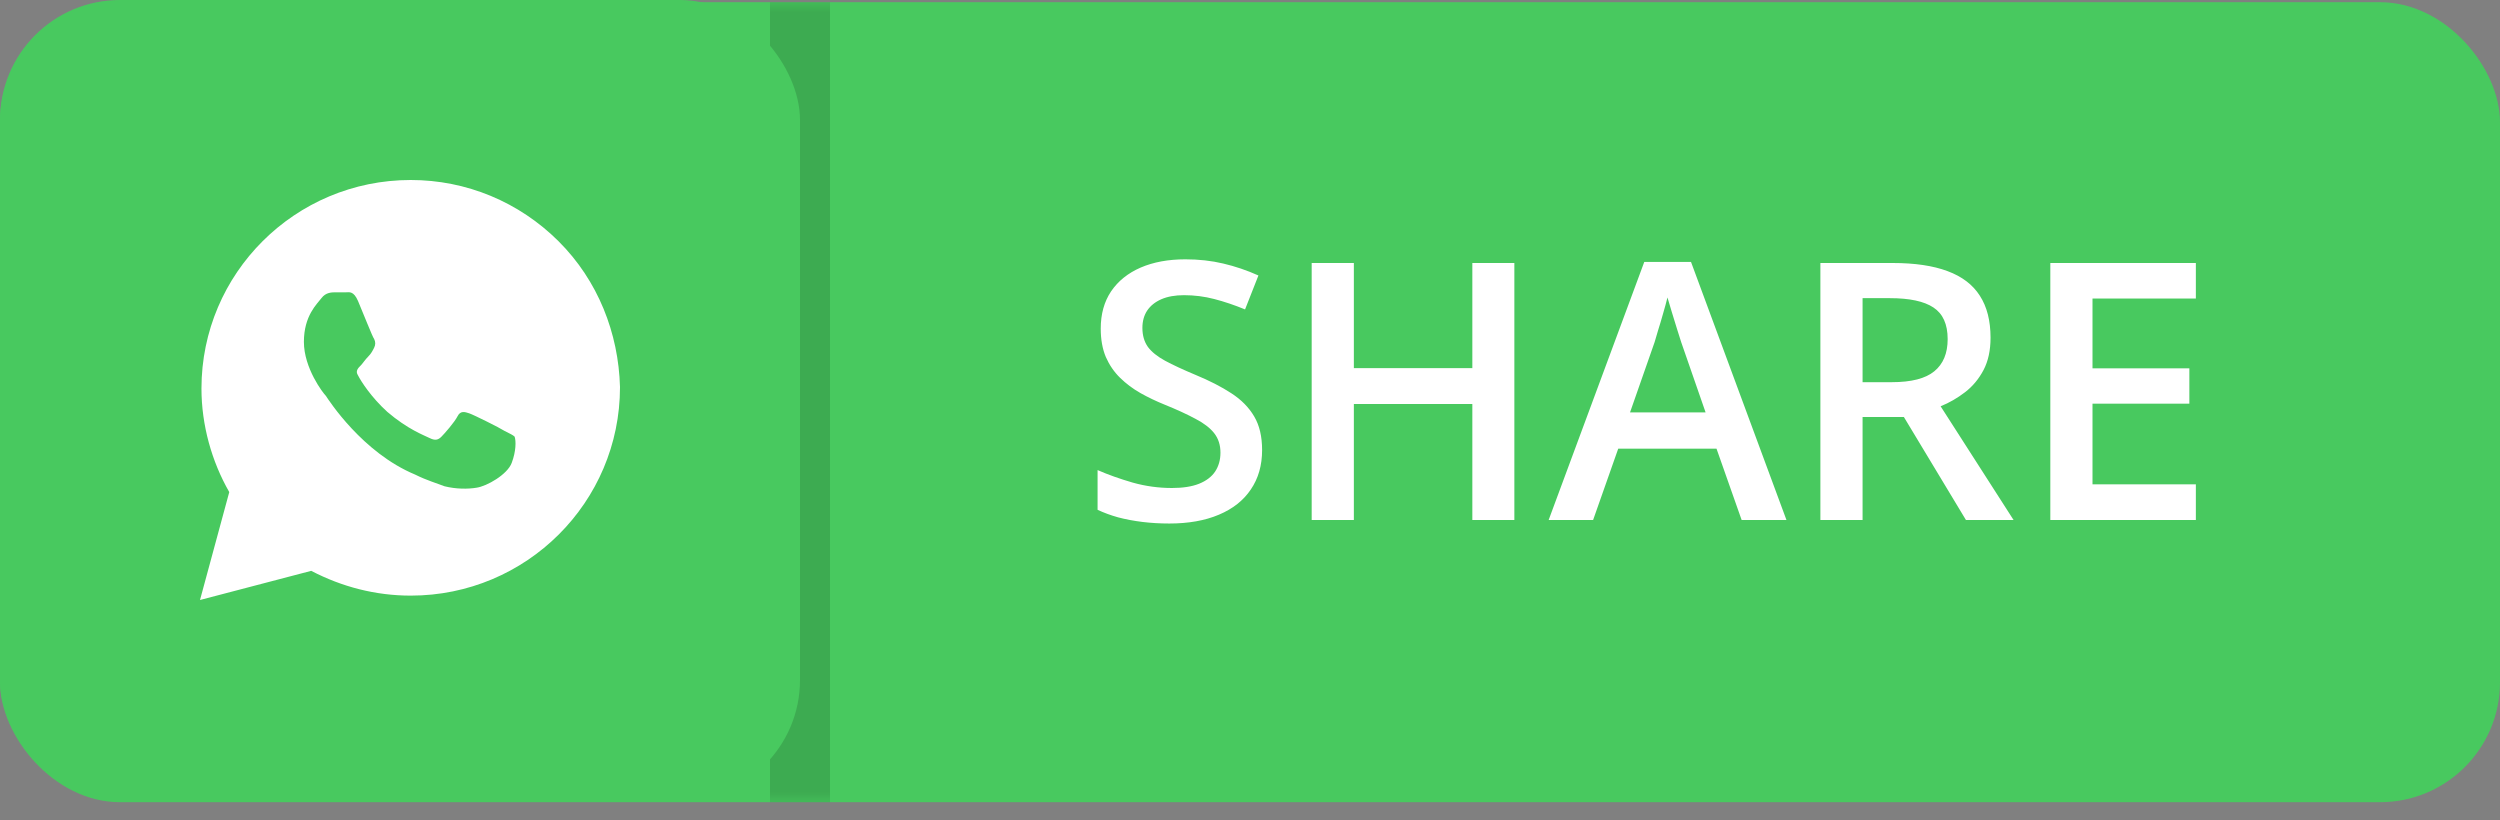 <svg width="125" height="41" viewBox="0 0 125 41" fill="none" xmlns="http://www.w3.org/2000/svg">
<rect x="0" y="0" width="125" height="41" fill="#808080" stroke="none"/>
<rect y="0.11" width="125" height="40" rx="6" fill="#48C95F"/>
<path d="M63.105 22.502C63.105 23.264 62.918 23.92 62.543 24.471C62.174 25.021 61.641 25.443 60.943 25.736C60.252 26.029 59.426 26.176 58.465 26.176C57.996 26.176 57.548 26.149 57.12 26.097C56.692 26.044 56.288 25.968 55.907 25.868C55.532 25.763 55.19 25.637 54.879 25.49V23.504C55.4 23.732 55.983 23.94 56.628 24.128C57.273 24.31 57.929 24.4 58.597 24.4C59.142 24.4 59.593 24.33 59.95 24.189C60.313 24.043 60.583 23.838 60.759 23.574C60.935 23.305 61.023 22.991 61.023 22.634C61.023 22.253 60.92 21.931 60.715 21.667C60.51 21.403 60.199 21.163 59.783 20.946C59.373 20.724 58.857 20.486 58.236 20.234C57.815 20.064 57.41 19.871 57.023 19.654C56.643 19.438 56.303 19.183 56.004 18.89C55.705 18.597 55.468 18.251 55.292 17.852C55.122 17.448 55.037 16.974 55.037 16.429C55.037 15.702 55.21 15.081 55.556 14.565C55.907 14.05 56.399 13.654 57.032 13.379C57.671 13.104 58.415 12.966 59.265 12.966C59.938 12.966 60.571 13.036 61.163 13.177C61.761 13.317 62.347 13.517 62.921 13.774L62.253 15.471C61.726 15.254 61.213 15.081 60.715 14.952C60.223 14.823 59.719 14.759 59.203 14.759C58.758 14.759 58.38 14.826 58.069 14.961C57.759 15.096 57.522 15.286 57.357 15.532C57.199 15.773 57.12 16.06 57.12 16.394C57.12 16.769 57.211 17.085 57.393 17.343C57.58 17.595 57.867 17.826 58.254 18.037C58.647 18.248 59.15 18.482 59.766 18.74C60.475 19.033 61.075 19.341 61.567 19.663C62.065 19.985 62.446 20.372 62.71 20.823C62.974 21.269 63.105 21.828 63.105 22.502ZM75.718 26H73.617V20.199H67.693V26H65.584V13.15H67.693V18.406H73.617V13.15H75.718V26ZM87.082 26L85.825 22.432H80.912L79.655 26H77.432L82.213 13.098H84.551L89.323 26H87.082ZM85.28 20.621L84.059 17.105C84.012 16.953 83.944 16.739 83.856 16.464C83.769 16.183 83.681 15.898 83.593 15.611C83.505 15.318 83.432 15.072 83.373 14.873C83.314 15.113 83.241 15.383 83.153 15.682C83.071 15.975 82.989 16.25 82.907 16.508C82.831 16.766 82.772 16.965 82.731 17.105L81.501 20.621H85.28ZM94.632 13.15C95.739 13.15 96.653 13.285 97.374 13.555C98.101 13.824 98.64 14.234 98.991 14.785C99.349 15.336 99.527 16.036 99.527 16.886C99.527 17.519 99.41 18.058 99.176 18.503C98.941 18.948 98.634 19.317 98.253 19.61C97.872 19.903 97.465 20.138 97.031 20.314L100.679 26H98.297L95.194 20.85H93.129V26H91.019V13.15H94.632ZM94.491 14.908H93.129V19.109H94.588C95.566 19.109 96.275 18.928 96.715 18.564C97.16 18.201 97.383 17.665 97.383 16.956C97.383 16.212 97.145 15.685 96.671 15.374C96.202 15.063 95.476 14.908 94.491 14.908ZM109.793 26H102.516V13.15H109.793V14.926H104.625V18.415H109.468V20.182H104.625V24.216H109.793V26Z" fill="white"/>
<mask id="path-3-outside-1_296_350" maskUnits="userSpaceOnUse" x="0" y="0.11" width="42" height="40" fill="black">
<rect fill="white" y="0.11" width="42" height="40"/>
<path d="M0 0.11H40V40.11H0V0.11Z"/>
</mask>
<path d="M38.5 0.11V40.11H41.5V0.11H38.5Z" fill="black" fill-opacity="0.15" mask="url(#path-3-outside-1_296_350)"/>
<rect width="40" height="40" rx="6" fill="#48C95F"/>
<path d="M27.927 12.062C25.951 10.094 23.317 9 20.537 9C14.756 9 10.073 13.667 10.073 19.427C10.073 21.25 10.585 23.073 11.463 24.604L10 30L15.561 28.542C17.098 29.344 18.78 29.781 20.537 29.781C26.317 29.781 31 25.115 31 19.354C30.927 16.656 29.902 14.031 27.927 12.062ZM25.585 23.146C25.366 23.729 24.341 24.312 23.829 24.385C23.39 24.458 22.805 24.458 22.22 24.312C21.854 24.167 21.341 24.021 20.756 23.729C18.122 22.635 16.439 20.01 16.293 19.792C16.146 19.646 15.195 18.406 15.195 17.094C15.195 15.781 15.854 15.198 16.073 14.906C16.293 14.615 16.585 14.615 16.805 14.615C16.951 14.615 17.171 14.615 17.317 14.615C17.463 14.615 17.683 14.542 17.902 15.052C18.122 15.562 18.634 16.875 18.707 16.948C18.78 17.094 18.78 17.24 18.707 17.385C18.634 17.531 18.561 17.677 18.415 17.823C18.268 17.969 18.122 18.188 18.049 18.26C17.902 18.406 17.756 18.552 17.902 18.771C18.049 19.062 18.561 19.865 19.366 20.594C20.39 21.469 21.195 21.76 21.488 21.906C21.78 22.052 21.927 21.979 22.073 21.833C22.22 21.688 22.732 21.104 22.878 20.812C23.024 20.521 23.244 20.594 23.463 20.667C23.683 20.74 25 21.396 25.22 21.542C25.512 21.688 25.659 21.76 25.732 21.833C25.805 22.052 25.805 22.562 25.585 23.146Z" fill="white"/>
</svg>
